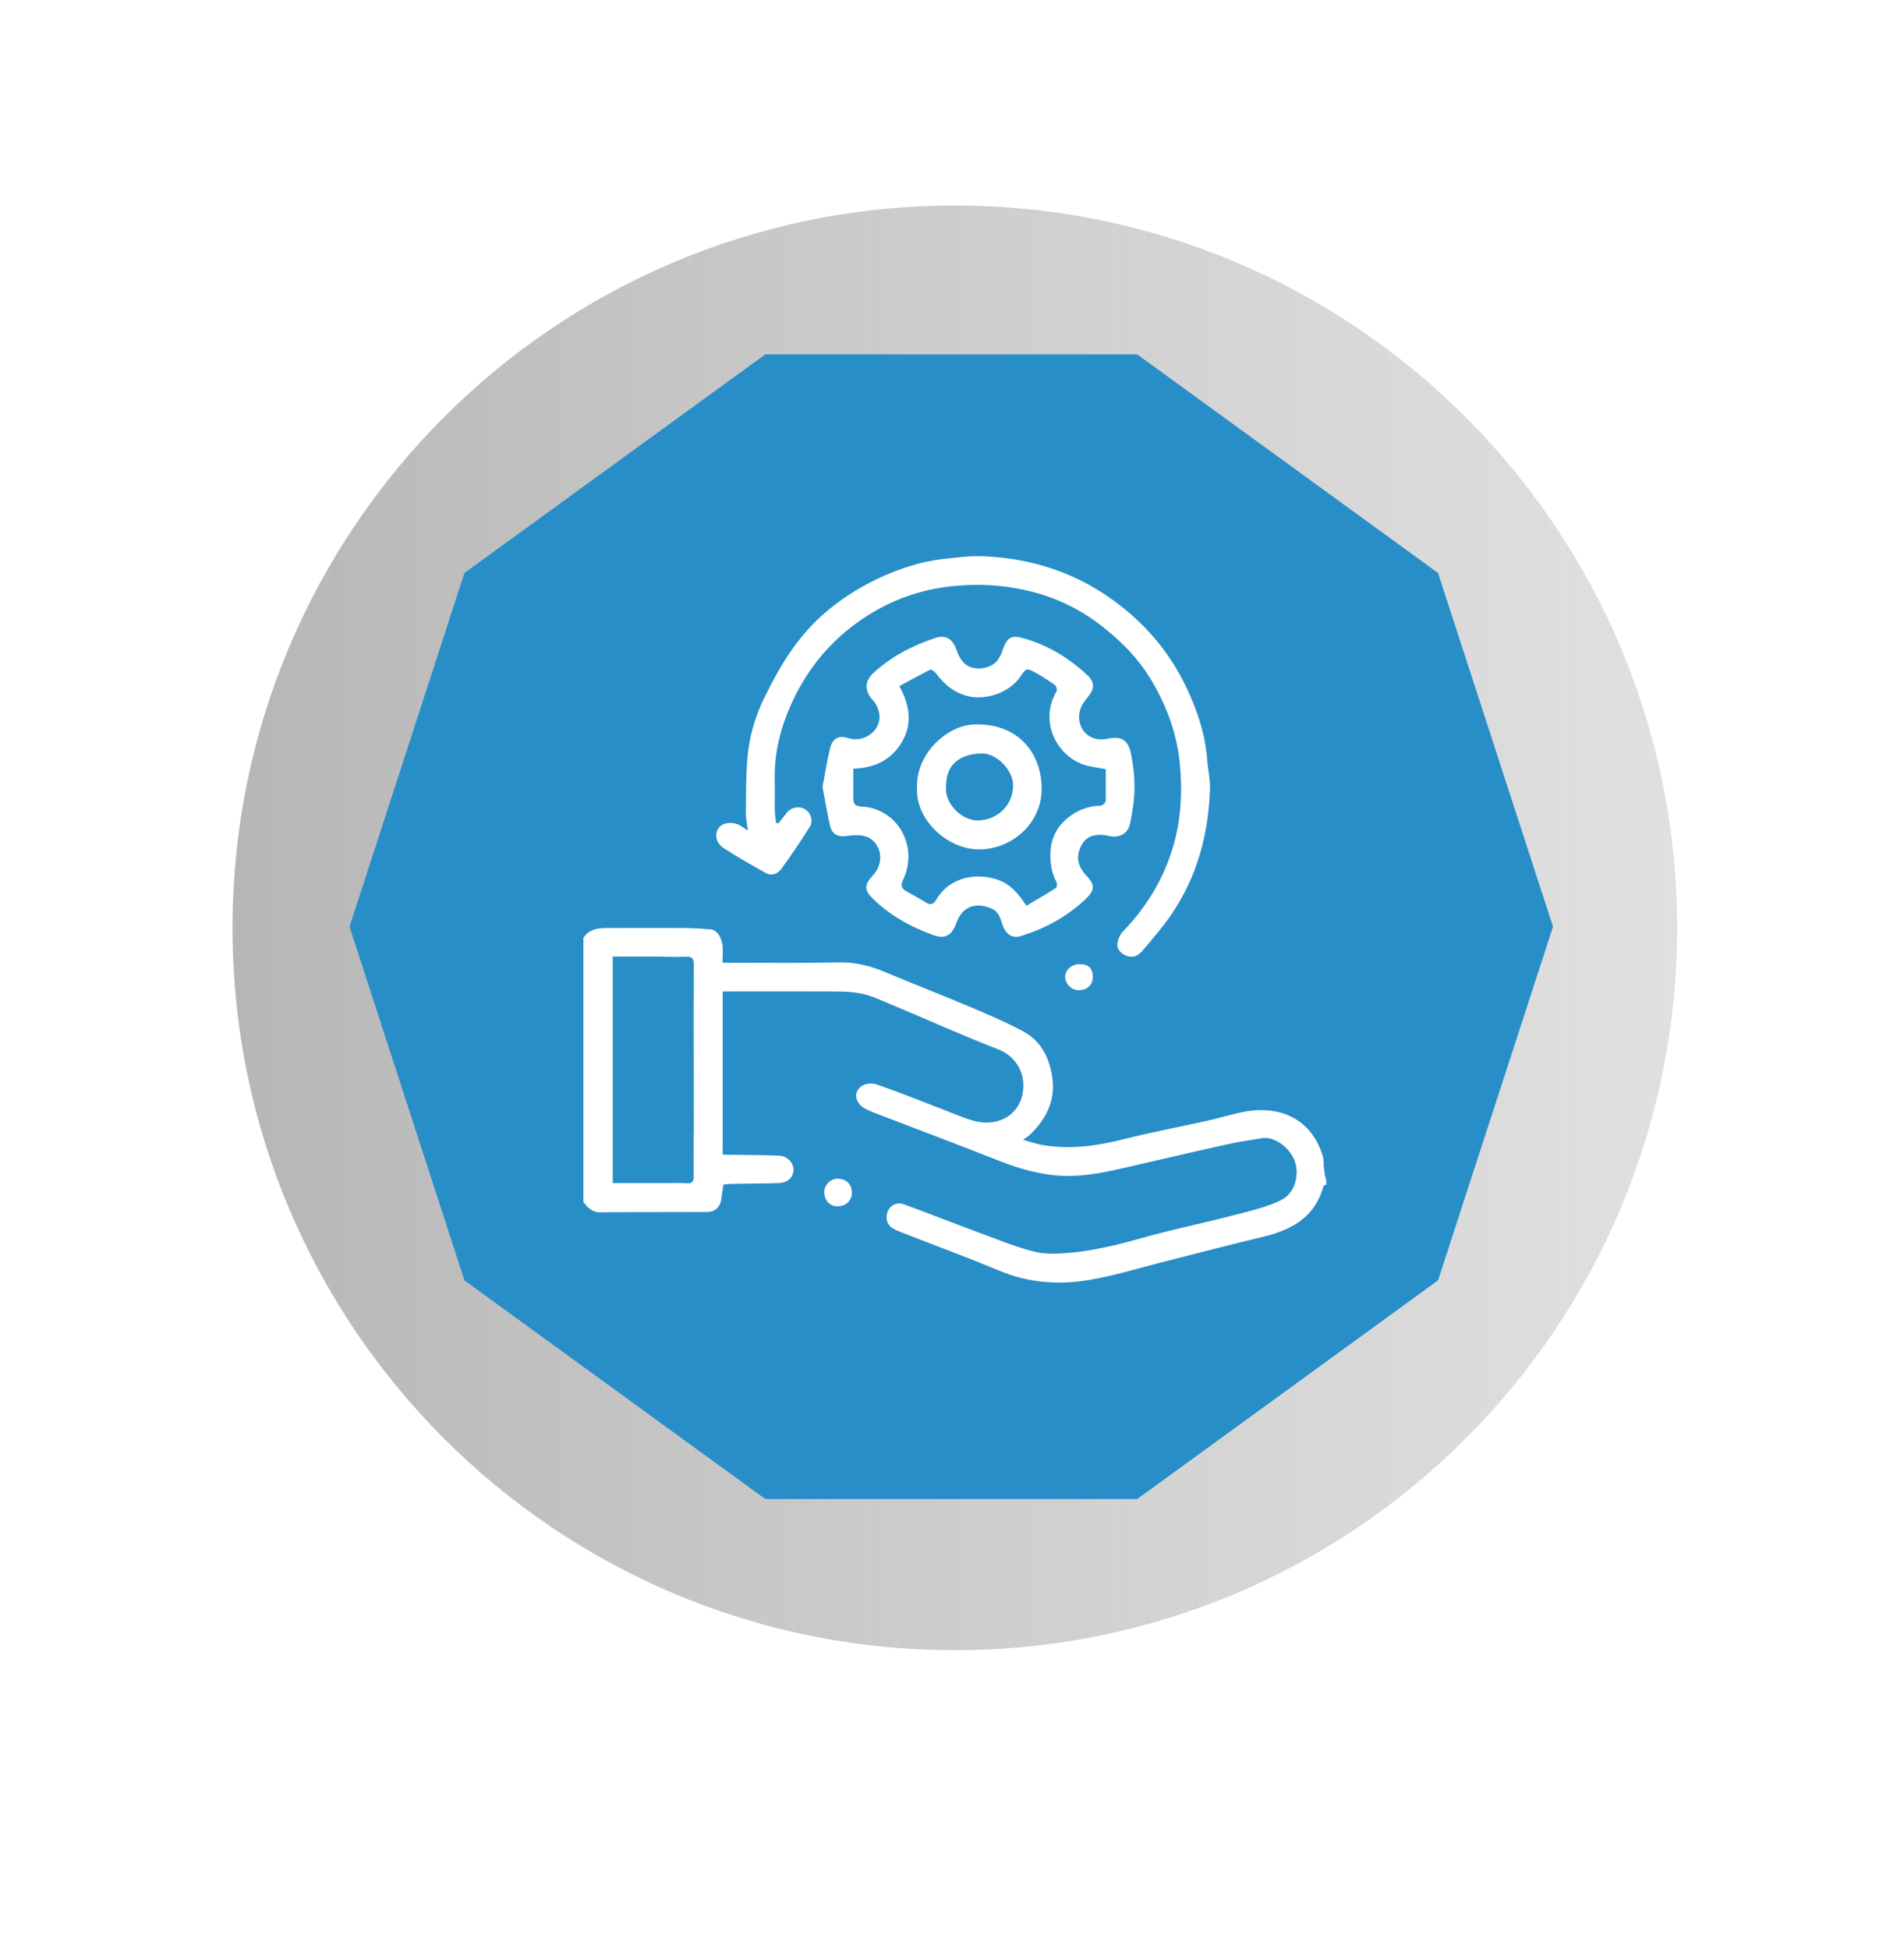<svg width="170" height="174" viewBox="0 0 170 174" fill="none" xmlns="http://www.w3.org/2000/svg">
<g filter="url(#filter0_d_144_402)">
<rect x="12.26" y="8.039" width="145" height="149.606" rx="72.5" fill="white"/>
</g>
<path d="M85.253 147.335C120.871 147.335 149.746 118.461 149.746 82.842C149.746 47.224 120.871 18.349 85.253 18.349C49.634 18.349 20.76 47.224 20.76 82.842C20.76 118.461 49.634 147.335 85.253 147.335Z" fill="url(#paint0_linear_144_402)"/>
<path d="M101.537 31.642H68.331L41.466 51.158L31.207 82.739L41.466 114.316L68.331 133.837H101.537L128.397 114.316L138.661 82.739L128.397 51.158L101.537 31.642Z" fill="#288EC8"/>
<path d="M118.306 104.998C118.263 104.688 118.221 104.378 118.179 104.068C118.179 103.984 118.193 103.885 118.193 103.801C118.179 103.646 118.151 103.477 118.137 103.322C118.066 103.125 118.01 102.942 117.939 102.744C116.841 99.786 114.136 98.744 111.305 99.223C110.136 99.42 108.995 99.8 107.84 100.054C105.304 100.617 102.755 101.096 100.247 101.73C97.909 102.322 95.585 102.632 93.204 102.251C92.613 102.167 92.049 101.956 91.345 101.772C91.669 101.519 91.866 101.42 92.007 101.265C93.472 99.843 94.275 98.166 93.937 96.068C93.655 94.321 92.88 92.884 91.303 92.053C89.739 91.222 88.105 90.532 86.485 89.842C84.048 88.813 81.583 87.87 79.16 86.841C77.808 86.264 76.442 85.897 74.935 85.926C71.709 85.996 68.469 85.954 65.229 85.954H64.511C64.511 85.362 64.567 84.869 64.511 84.404C64.384 83.545 63.962 83.01 63.398 82.968C62.708 82.911 61.99 82.869 61.285 82.855C59.003 82.841 56.721 82.855 54.425 82.855C53.538 82.855 52.651 82.855 52.087 83.742V107.322C52.468 107.787 52.834 108.238 53.552 108.238C56.75 108.21 59.933 108.224 63.117 108.21C63.835 108.21 64.3 107.787 64.398 107.083C64.455 106.66 64.511 106.252 64.582 105.773C64.793 105.745 65.032 105.702 65.286 105.702C66.709 105.674 68.131 105.674 69.54 105.632C70.343 105.604 70.836 105.111 70.85 104.421C70.85 103.829 70.286 103.209 69.568 103.181C67.934 103.111 66.3 103.125 64.666 103.097C64.624 103.097 64.567 103.068 64.511 103.054C64.525 102.744 64.525 102.434 64.525 102.11V88.517C67.638 88.517 70.653 88.503 73.681 88.517C74.737 88.532 75.836 88.489 76.865 88.701C77.808 88.884 78.71 89.335 79.611 89.701C82.766 91.025 85.894 92.433 89.091 93.673C90.57 94.236 91.401 95.546 91.373 96.997C91.303 99.462 89.204 100.646 87.049 100.096C86.049 99.843 85.091 99.392 84.119 99.026C82.175 98.279 80.245 97.504 78.287 96.828C77.893 96.687 77.273 96.73 76.949 96.955C76.104 97.532 76.428 98.462 77.076 98.885C77.639 99.223 78.287 99.434 78.907 99.674C82.302 100.984 85.696 102.251 89.077 103.59C90.965 104.336 92.88 104.9 94.909 104.984C96.867 105.054 98.768 104.646 100.656 104.209C103.656 103.519 106.642 102.815 109.643 102.153C110.657 101.927 111.671 101.787 112.685 101.617C113.84 101.434 115.277 102.547 115.657 103.829C116.01 105.069 115.559 106.576 114.376 107.153C113.249 107.703 112.009 108.027 110.784 108.337C108.445 108.956 106.079 109.477 103.727 110.055C102.29 110.421 100.881 110.858 99.43 111.196C98.233 111.464 97.007 111.717 95.782 111.83C94.669 111.928 93.5 112.027 92.43 111.774C90.711 111.351 89.063 110.661 87.387 110.041C85.161 109.224 82.964 108.351 80.738 107.534C79.907 107.224 79.146 107.815 79.16 108.703C79.189 109.576 79.893 109.787 80.527 110.041C83.429 111.182 86.344 112.252 89.218 113.45C91.866 114.563 94.585 114.732 97.332 114.267C99.684 113.858 101.994 113.126 104.318 112.548C107.149 111.83 109.967 111.097 112.784 110.421C115.362 109.801 117.432 108.661 118.165 105.886C118.193 105.829 118.334 105.801 118.418 105.759V105.378C118.376 105.252 118.348 105.125 118.306 104.998ZM61.933 101.167C61.933 102.463 61.919 103.759 61.933 105.054C61.933 105.491 61.806 105.674 61.342 105.646C60.722 105.604 60.088 105.632 59.468 105.632H54.707V85.404H58.299C59.271 85.404 60.243 85.461 61.215 85.419C61.792 85.39 61.947 85.559 61.947 86.137C61.919 91.152 61.947 96.152 61.947 101.167H61.933Z" fill="white"/>
<path d="M101.036 67.558C100.783 66.191 100.332 65.642 98.811 65.966C97.148 66.318 95.923 64.853 96.486 63.247C96.627 62.867 96.895 62.515 97.148 62.205C97.74 61.472 97.754 60.895 97.064 60.261C95.514 58.81 93.725 57.712 91.711 57.078C90.373 56.669 89.936 56.725 89.472 58.19C89.401 58.43 89.26 58.641 89.133 58.852C88.781 59.458 87.809 59.768 87.119 59.669C86.077 59.543 85.697 58.824 85.387 57.993C85.049 57.035 84.429 56.641 83.485 56.965C81.442 57.655 79.569 58.613 77.963 60.106C77.062 60.937 77.301 61.853 77.949 62.529C78.231 62.839 78.428 63.276 78.499 63.684C78.78 65.177 77.146 66.388 75.71 65.895C74.907 65.614 74.343 65.924 74.118 66.783C73.836 67.924 73.667 69.093 73.442 70.262C73.667 71.445 73.85 72.615 74.118 73.755C74.301 74.53 74.878 74.756 75.653 74.629C76.188 74.544 76.78 74.53 77.273 74.671C78.484 75.023 79.203 76.812 77.907 78.193C77.146 79.01 77.16 79.474 77.949 80.249C79.471 81.742 81.302 82.742 83.288 83.475C84.386 83.869 84.978 83.545 85.387 82.404C85.978 80.742 87.345 80.573 88.598 81.151C89.218 81.432 89.331 82.066 89.528 82.63C89.824 83.433 90.415 83.813 91.148 83.573C93.275 82.911 95.205 81.883 96.839 80.362C97.825 79.446 97.768 78.996 96.951 78.122C96.12 77.221 96.05 76.291 96.655 75.305C97.078 74.615 97.937 74.375 99.05 74.643C99.909 74.854 100.726 74.418 100.895 73.544C101.107 72.53 101.276 71.488 101.29 70.459C101.318 69.501 101.205 68.501 101.036 67.558ZM98.712 71.516C98.712 71.671 98.444 71.924 98.303 71.924C97.106 71.953 96.064 72.389 95.205 73.136C94.416 73.812 93.909 74.742 93.81 75.812C93.725 76.84 93.838 77.84 94.331 78.77C94.402 78.897 94.374 79.235 94.275 79.291C93.416 79.841 92.528 80.334 91.641 80.869C90.979 79.869 90.303 79.024 89.26 78.615C87.373 77.869 84.851 78.221 83.626 80.277C83.344 80.756 83.105 80.855 82.626 80.545C82.076 80.193 81.457 79.897 80.893 79.559C80.513 79.32 80.386 79.066 80.626 78.559C81.907 75.953 80.555 72.685 77.541 72.079C77.132 71.995 76.597 72.065 76.343 71.826C76.118 71.614 76.203 71.079 76.188 70.671C76.188 70.009 76.188 69.347 76.188 68.628C78.034 68.572 79.541 67.896 80.513 66.276C81.471 64.642 81.259 63.022 80.302 61.261C81.203 60.768 82.119 60.261 83.048 59.796C83.147 59.74 83.443 59.951 83.555 60.092C84.26 61.064 85.105 61.782 86.288 62.12C87.95 62.585 90.105 61.867 91.077 60.444C91.627 59.641 91.641 59.627 92.444 60.05C93.049 60.388 93.627 60.754 94.19 61.163C94.317 61.247 94.416 61.599 94.331 61.726C92.711 64.501 94.444 67.656 97.008 68.347C97.543 68.487 98.106 68.558 98.726 68.67C98.726 69.586 98.74 70.558 98.726 71.516H98.712Z" fill="white"/>
<path d="M69.483 73.53C69.723 73.22 69.99 72.924 70.216 72.6C70.61 72.079 71.357 71.924 71.892 72.262C72.399 72.572 72.639 73.291 72.301 73.826C71.484 75.122 70.624 76.404 69.723 77.629C69.441 78.01 68.892 78.235 68.399 77.953C67.131 77.249 65.863 76.53 64.638 75.742C63.934 75.291 63.779 74.516 64.145 73.953C64.469 73.446 65.37 73.319 66.046 73.685C66.244 73.798 66.427 73.924 66.779 74.15C66.694 73.544 66.596 73.122 66.596 72.685C66.61 71.051 66.596 69.417 66.723 67.797C66.877 65.853 67.413 63.952 68.286 62.205C69.033 60.698 69.85 59.191 70.836 57.824C72.78 55.077 75.4 53.077 78.428 51.64C80.259 50.781 82.189 50.133 84.231 49.908C85.415 49.781 86.612 49.612 87.795 49.668C92.007 49.837 95.895 51.063 99.346 53.556C102.177 55.599 104.375 58.148 105.882 61.289C106.896 63.388 107.628 65.586 107.797 67.938C107.854 68.755 108.065 69.586 108.037 70.403C107.91 74.474 106.882 78.291 104.572 81.672C103.783 82.827 102.867 83.869 101.952 84.94C101.585 85.376 101.064 85.574 100.473 85.292C99.98 85.052 99.67 84.658 99.782 84.123C99.853 83.771 100.036 83.404 100.29 83.137C102.614 80.728 104.22 77.911 104.994 74.643C105.473 72.586 105.544 70.502 105.361 68.375C105.121 65.543 104.163 62.98 102.712 60.585C101.67 58.867 100.29 57.444 98.726 56.176C96.683 54.5 94.388 53.359 91.824 52.753C89.204 52.133 86.584 52.063 83.922 52.486C80.992 52.965 78.372 54.162 76.047 55.951C73.653 57.796 71.864 60.148 70.624 62.909C69.695 65.008 69.131 67.177 69.174 69.501C69.188 70.403 69.174 71.319 69.174 72.22C69.174 72.629 69.244 73.051 69.286 73.46C69.343 73.474 69.413 73.488 69.469 73.502L69.483 73.53Z" fill="white"/>
<path d="M96.374 86.081C97.177 86.081 97.557 86.447 97.571 87.193C97.571 87.954 97.092 88.405 96.289 88.405C95.655 88.405 95.12 87.855 95.106 87.193C95.106 86.602 95.698 86.081 96.374 86.081Z" fill="white"/>
<path d="M76.062 106.491C76.062 107.196 75.526 107.703 74.752 107.703C74.09 107.703 73.582 107.153 73.597 106.407C73.597 105.787 74.16 105.238 74.766 105.238C75.555 105.238 76.048 105.717 76.062 106.477V106.491Z" fill="white"/>
<path d="M86.936 64.684C84.541 64.782 81.738 67.304 81.879 70.403C81.766 73.248 84.654 75.868 87.471 75.84C90.415 75.798 93.007 73.473 93.007 70.431C93.007 67.191 90.852 64.529 86.936 64.684ZM87.302 73.248C85.781 73.248 84.288 71.656 84.471 70.177C84.471 68.304 85.626 67.304 87.683 67.275C88.964 67.247 90.528 68.769 90.457 70.248C90.373 72.037 88.936 73.234 87.302 73.248Z" fill="white"/>
<defs>
<filter id="filter0_d_144_402" x="0.26" y="0.039" width="169" height="173.606" filterUnits="userSpaceOnUse" color-interpolation-filters="sRGB">
<feFlood flood-opacity="0" result="BackgroundImageFix"/>
<feColorMatrix in="SourceAlpha" type="matrix" values="0 0 0 0 0 0 0 0 0 0 0 0 0 0 0 0 0 0 127 0" result="hardAlpha"/>
<feOffset dy="4"/>
<feGaussianBlur stdDeviation="6"/>
<feComposite in2="hardAlpha" operator="out"/>
<feColorMatrix type="matrix" values="0 0 0 0 0 0 0 0 0 0 0 0 0 0 0 0 0 0 0.12 0"/>
<feBlend mode="normal" in2="BackgroundImageFix" result="effect1_dropShadow_144_402"/>
<feBlend mode="normal" in="SourceGraphic" in2="effect1_dropShadow_144_402" result="shape"/>
</filter>
<linearGradient id="paint0_linear_144_402" x1="20.76" y1="82.842" x2="149.76" y2="82.842" gradientUnits="userSpaceOnUse">
<stop stop-color="#AEAEAF" stop-opacity="0.9"/>
<stop offset="0.28" stop-color="#B3B3B4" stop-opacity="0.78"/>
<stop offset="1" stop-color="#C1C1C2" stop-opacity="0.5"/>
</linearGradient>
</defs>
</svg>

